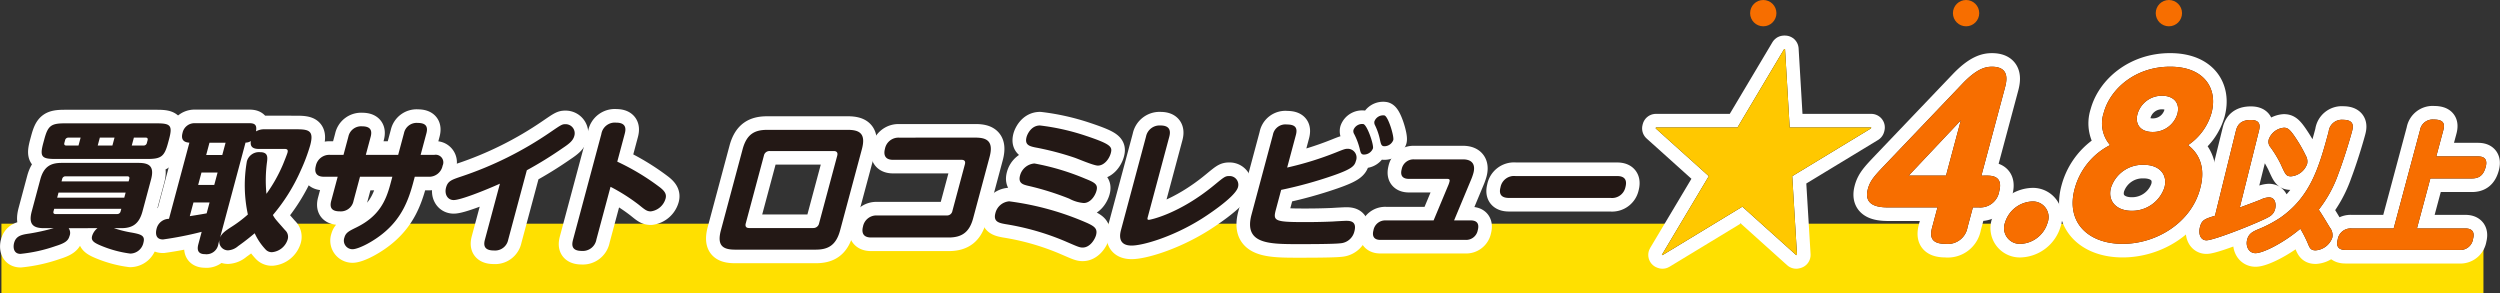 <svg xmlns="http://www.w3.org/2000/svg" width="498.74" height="58.514" viewBox="0 0 498.74 58.514">
  <rect x="0" y="0" width="498.74" height="58.514" fill="#333333" stroke="none"/>
  <g id="変更点_追加箇所" data-name="変更点・追加箇所" transform="translate(-109.928 -83.527)">
    <g id="グループ_18" data-name="グループ 18">
      <rect id="長方形_5" data-name="長方形 5" width="495.154" height="13.887" transform="translate(110.212 128.154)" fill="#ffe000"/>
      <g id="グループ_17" data-name="グループ 17">
        <g id="グループ_14" data-name="グループ 14">
          <path id="パス_23" data-name="パス 23" d="M123.621,129.046a1.613,1.613,0,0,1,.169,1.578c-.25.93-.886,1.409-2.792,2a30.43,30.43,0,0,1-6.981,1.55c-1.41,0-1.5-1.353-1.279-2.17.392-1.466,1.545-1.663,3.07-1.888a42.186,42.186,0,0,0,4.825-1.071h-1.917c-2.17,0-3.15-.761-2.455-3.354l1.7-6.34c.687-2.565,2.047-3.326,4.245-3.326h15.389c2.225,0,3.141.789,2.462,3.326l-1.7,6.34c-.68,2.537-2.026,3.354-4.252,3.354h-1.438a22.587,22.587,0,0,0,3.647.9c1.77.338,2.6.591,2.235,1.972a2.731,2.731,0,0,1-2.619,2.2,22.644,22.644,0,0,1-5.785-1.55c-1.574-.648-2.081-1.07-1.839-1.972a3.211,3.211,0,0,1,1.064-1.55Zm19.828-16.993c-.717,2.677-1.361,3.184-4.066,3.184H120.894c-2.706,0-3.048-.507-2.331-3.184l.2-.733c.717-2.677,1.332-3.185,4.038-3.185h18.488c2.705,0,3.085.48,2.359,3.185Zm-22.712,13.132-.136.507c-.09.338.054.536.393.536h12.315a.675.675,0,0,0,.68-.536l.136-.507Zm.868-3.241-.272,1.015h13.388l.272-1.015Zm.6-2.226H135.59l.128-.479c.091-.338-.027-.536-.393-.536H123.01a.655.655,0,0,0-.68.536Zm3.807-8.736h-2.424a.653.653,0,0,0-.679.535l-.136.508c-.09.338.026.535.392.535h2.424Zm3.833,0-.423,1.578h2.931l.422-1.578Zm6.792,0-.423,1.578h2.367a.643.643,0,0,0,.651-.535l.136-.508c.091-.338-.025-.535-.364-.535Z" fill="none" stroke="#fff" stroke-linecap="round" stroke-linejoin="round" stroke-width="5.419"/>
          <path id="パス_24" data-name="パス 24" d="M169.061,109.319c2.508,0,3.532.282,2.754,3.185a35.951,35.951,0,0,1-1.871,4.988,36.366,36.366,0,0,1-5.578,8.933c.456.817.534.845,2.432,3.015a1.786,1.786,0,0,1,.509,1.888,3.613,3.613,0,0,1-3.1,2.508,1.656,1.656,0,0,1-1.314-.563,11.974,11.974,0,0,1-2.155-3.213c-.543.451-1.71,1.438-3.308,2.565a3.338,3.338,0,0,1-2.03.845,1.742,1.742,0,0,1-1.658-2.226l-.25.93a2.386,2.386,0,0,1-2.665,2.057c-1.832,0-1.467-1.465-1.309-2.057l.643-2.4a68.592,68.592,0,0,1-7.708,1.522c-1.8,0-1.384-1.775-1.286-2.141a2.578,2.578,0,0,1,2.473-1.973l4.07-15.19c-.548-.056-1.843-.169-1.367-1.944a2.429,2.429,0,0,1,2.409-1.945h10.935c1.212,0,1.506.479,1.31,1.635a3.287,3.287,0,0,1,1.635-.423ZM147.79,126.65c.707-.112,2.5-.394,3.364-.563l.581-2.17h-3.213Zm5.546-8.708h-3.213l-.665,2.48h3.213ZM154.929,112h-3.213l-.656,2.452h3.212Zm6.657,1.24c-.986,0-1.84-.281-1.607-1.578a1.834,1.834,0,0,1-1.069.31l-5.081,18.966c.311-.845,1.1-1.381,2.129-2.057a25.228,25.228,0,0,0,3.421-2.565,27.536,27.536,0,0,1-.2-10.6,2.5,2.5,0,0,1,2.632-1.831c1.494,0,1.513.873,1.4,1.831a27.689,27.689,0,0,0-.13,6.482,30.192,30.192,0,0,0,3.274-5.805c.162-.395.826-2.03.931-2.424.167-.62-.142-.733-.621-.733Z" fill="none" stroke="#fff" stroke-linecap="round" stroke-linejoin="round" stroke-width="5.419"/>
          <path id="パス_25" data-name="パス 25" d="M179.422,110.813a2.6,2.6,0,0,1,2.729-2.086c1.579,0,2.094.705,1.724,2.086l-.966,3.607h6.454l1.155-4.312a2.578,2.578,0,0,1,2.75-2.057c1.578,0,2.093.7,1.73,2.057l-1.155,4.312h2.735a1.525,1.525,0,0,1,1.652,2.142,2.728,2.728,0,0,1-2.823,2.226h-2.734l-.333,1.24c-.966,3.607-2.3,6.792-5.4,9.553-2.263,2.029-5.463,3.664-6.7,3.664a1.718,1.718,0,0,1-1.608-2.311c.265-.986.884-1.3,2.376-2.029,4.542-2.226,5.894-5.27,6.8-8.652l.392-1.465h-6.454l-1.291,4.819a2.579,2.579,0,0,1-2.729,2.085c-1.466,0-2.124-.591-1.724-2.085l1.291-4.819H174.58c-1.889,0-1.887-1.268-1.645-2.17a2.744,2.744,0,0,1,2.815-2.2h2.706Z" fill="none" stroke="#fff" stroke-linecap="round" stroke-linejoin="round" stroke-width="5.419"/>
          <path id="パス_26" data-name="パス 26" d="M211.311,131.356a2.662,2.662,0,0,1-2.829,2.142c-1.691,0-2.2-.732-1.821-2.142l3-11.187c-3.139,1.409-7.865,3.269-9.219,3.269-1.239,0-1.88-1.184-1.533-2.48s1.064-1.55,2.985-2.2a71.124,71.124,0,0,0,17.851-8.877c2.068-1.409,2.311-1.578,2.931-1.578a1.815,1.815,0,0,1,1.825,2.339c-.256.958-1.007,1.55-2.312,2.423a77.821,77.821,0,0,1-7.16,4.425Z" fill="none" stroke="#fff" stroke-linecap="round" stroke-linejoin="round" stroke-width="5.419"/>
          <path id="パス_27" data-name="パス 27" d="M228.909,131.3a2.749,2.749,0,0,1-2.922,2.283c-2.227,0-1.962-1.409-1.727-2.283l5.633-21.023a2.722,2.722,0,0,1,2.95-2.282c2.282,0,1.888,1.578,1.7,2.282l-1.472,5.5a46.654,46.654,0,0,1,8.588,5.185c.832.676,1.294,1.268,1.052,2.17a3.529,3.529,0,0,1-2.941,2.564c-.789,0-1.157-.31-2.408-1.324a37.139,37.139,0,0,0-5.635-3.579Z" fill="none" stroke="#fff" stroke-linecap="round" stroke-linejoin="round" stroke-width="5.419"/>
          <path id="パス_28" data-name="パス 28" d="M277.53,129.468c-.8,2.988-2.387,3.861-4.868,3.861H256.57c-2.452,0-3.642-.817-2.826-3.861l4.334-16.175c.816-3.044,2.443-3.861,4.9-3.861h16.091c2.481,0,3.6.874,2.8,3.861Zm-.579-14.879c.159-.592-.089-.93-.681-.93H263.5a1.133,1.133,0,0,0-1.179.93l-3.617,13.5c-.151.563.033.93.681.93h12.767a1.158,1.158,0,0,0,1.179-.93Z" fill="none" stroke="#fff" stroke-linecap="round" stroke-linejoin="round" stroke-width="5.419"/>
          <path id="パス_29" data-name="パス 29" d="M304.546,110.982c2.226,0,3.644.7,2.806,3.832l-3.285,12.259c-.717,2.677-2.154,3.833-4.86,3.833h-15.5c-2.058,0-1.768-1.606-1.617-2.17a2.718,2.718,0,0,1,2.8-2.226h13.894a1.084,1.084,0,0,0,1.144-.9l2.492-9.3c.143-.535-.013-.9-.661-.9H288.085c-2.085,0-1.753-1.663-1.617-2.171a2.746,2.746,0,0,1,2.8-2.254Z" fill="none" stroke="#fff" stroke-linecap="round" stroke-linejoin="round" stroke-width="5.419"/>
          <path id="パス_30" data-name="パス 30" d="M311.254,123.691a56.82,56.82,0,0,1,15.606,4.341c1.376.647,2.073,1.1,1.725,2.4-.226.845-1.2,2.48-2.665,2.48-.62,0-.92-.141-3.6-1.3a51.079,51.079,0,0,0-11.861-3.381c-1.208-.226-2.416-.451-1.955-2.17A3.091,3.091,0,0,1,311.254,123.691Zm15.265-4.48c1.909.76,2.48,1.155,2.155,2.367-.279,1.043-1.22,2.451-2.545,2.451a7.3,7.3,0,0,1-2.894-.873,55.922,55.922,0,0,0-8.324-2.592c-.9-.226-1.893-.508-1.493-2a3.221,3.221,0,0,1,2.876-2.424A48.846,48.846,0,0,1,326.519,119.211Zm-9.125-10.653a45.5,45.5,0,0,1,9.145,2.057c5.071,1.691,5.329,2.2,4.989,3.467-.294,1.1-1.284,2.48-2.581,2.48-.845,0-3.977-1.353-4.65-1.578a57.251,57.251,0,0,0-7.9-2.058c-1.172-.253-2.084-.535-1.668-2.085C314.824,110.475,315.563,108.558,317.394,108.558Z" fill="none" stroke="#fff" stroke-linecap="round" stroke-linejoin="round" stroke-width="5.419"/>
          <path id="パス_31" data-name="パス 31" d="M338.935,126.707c-.121.451-.182.676.185.676.282,0,6.094-1.184,13.082-6.961,1.952-1.606,2.167-1.775,2.956-1.775a1.736,1.736,0,0,1,1.742,2.226c-.559,2.086-7.108,6.228-7.406,6.4-5.751,3.58-11.635,5.242-13.806,5.242-2.959,0-2.294-2.48-2.106-3.184l4.969-18.543a2.758,2.758,0,0,1,2.908-2.227c1.55,0,2.135.761,1.742,2.227Z" fill="none" stroke="#fff" stroke-linecap="round" stroke-linejoin="round" stroke-width="5.419"/>
          <path id="パス_32" data-name="パス 32" d="M364.453,125.382c-.589,2.2-.263,2.452,5.712,2.452.846,0,3.016,0,5.582-.113.43-.028,2.321-.14,2.715-.14.7,0,2.227,0,1.661,2.113a3.089,3.089,0,0,1-2.776,2.367c-1.371.169-6.359.169-8.275.169-6.032,0-11.048,0-9.47-5.889l4.259-15.894a2.538,2.538,0,0,1,2.785-2.086c1.635,0,2.2.62,1.809,2.086l-1.745,6.509a64.461,64.461,0,0,0,9.806-3.043c1.611-.648,1.8-.705,2.331-.705a1.758,1.758,0,0,1,1.577,2.424c-.257.958-.7,1.578-4.5,2.9a83.459,83.459,0,0,1-10.408,2.875Zm19.377-12.258a1.943,1.943,0,0,1-1.8,1.239c-.563,0-.662-.366-.846-1.155a13.251,13.251,0,0,0-1.1-2.931,1.086,1.086,0,0,1-.147-.817,1.856,1.856,0,0,1,1.98-1.183C382.7,108.5,384.019,112.419,383.83,113.124Zm4.053-1.663a1.9,1.9,0,0,1-1.77,1.24c-.592,0-.683-.395-.866-1.184a12.208,12.208,0,0,0-1-2.987,1.159,1.159,0,0,1-.136-.761,1.851,1.851,0,0,1,2.017-1.212C386.9,106.811,388.072,110.757,387.883,111.461Z" fill="none" stroke="#fff" stroke-linecap="round" stroke-linejoin="round" stroke-width="5.419"/>
          <path id="パス_33" data-name="パス 33" d="M398.915,120.338a4.38,4.38,0,0,0,.179-.564c.136-.507-.131-.563-.526-.563h-7.581c-.874,0-1.853-.338-1.423-1.945a2.4,2.4,0,0,1,2.465-1.944h9.751c1.946,0,2.517,1.127,2.086,2.733a10.774,10.774,0,0,1-.467,1.325l-3.387,8.116h3.325c.761,0,1.849.253,1.4,1.944a2.352,2.352,0,0,1-2.438,1.945H385.358c-.395,0-1.945,0-1.424-1.945A2.374,2.374,0,0,1,386.4,127.5h9.525Z" fill="none" stroke="#fff" stroke-linecap="round" stroke-linejoin="round" stroke-width="5.419"/>
          <path id="パス_34" data-name="パス 34" d="M432.42,118.647c.649,0,2.361.028,1.772,2.226a2.719,2.719,0,0,1-2.942,2.142H411.071c-.592,0-2.367,0-1.8-2.113a2.741,2.741,0,0,1,2.972-2.255Z" fill="none" stroke="#fff" stroke-linecap="round" stroke-linejoin="round" stroke-width="5.419"/>
          <path id="パス_35" data-name="パス 35" d="M466.963,108.951h16.272l-.05.186-15.71,9.53.95,15.713-.152.046-10.753-9.669-15.934,9.669-.127-.046,9.371-15.713-10.6-9.53.049-.186h16.273l9.3-15.619h.187Z" fill="none" stroke="#fff" stroke-linecap="round" stroke-linejoin="round" stroke-width="5.419"/>
          <path id="パス_36" data-name="パス 36" d="M506.391,118.563c1.141,0,3.144.253,2.374,3.128a3.83,3.83,0,0,1-4.074,3.212h-1.182l-1.065,3.974a4,4,0,0,1-4.349,3.3c-2.7,0-3.276-1.184-2.721-3.255l1.076-4.016h-9.468c-1.733,0-5.41,0-4.424-3.677.464-1.734,1.454-2.748,3.458-4.862l15.454-16.189c2.875-3,4.614-3.34,5.84-3.34,3.72,0,2.9,3.044,2.6,4.185l-4.7,17.543Zm-8.242,0,2.956-11.033-10.4,11.033Z" fill="none" stroke="#fff" stroke-linecap="round" stroke-linejoin="round" stroke-width="5.419"/>
          <path id="パス_37" data-name="パス 37" d="M518.415,127.947a5.889,5.889,0,0,1-5.36,4.227,3.148,3.148,0,0,1-3.136-4.227,5.94,5.94,0,0,1,5.4-4.227A3.124,3.124,0,0,1,518.415,127.947Z" fill="none" stroke="#fff" stroke-linecap="round" stroke-linejoin="round" stroke-width="5.419"/>
          <path id="パス_38" data-name="パス 38" d="M533.385,132.174c-6.847,0-11.367-4.27-9.577-10.948a13.773,13.773,0,0,1,7.078-8.75,6.608,6.608,0,0,1-1.28-6.426c1.291-4.819,6.358-9.215,13.248-9.215,6.932,0,9.536,4.481,8.267,9.215a11.5,11.5,0,0,1-4.681,6.426c3.918,3.043,2.74,7.439,2.389,8.75C547.028,127.947,540.147,132.174,533.385,132.174Zm4.225-15.767a6.627,6.627,0,0,0-6.549,4.565c-.736,2.748,1.175,4.608,4.091,4.608a6.785,6.785,0,0,0,6.572-4.65C542.4,118.393,540.78,116.407,537.61,116.407Zm3.65-13.781a5.039,5.039,0,0,0-4.905,3.636c-.566,2.113.643,3.593,3.01,3.593a5.078,5.078,0,0,0,4.937-3.593C544.913,103.979,543.457,102.626,541.26,102.626Z" fill="none" stroke="#fff" stroke-linecap="round" stroke-linejoin="round" stroke-width="5.419"/>
          <path id="パス_39" data-name="パス 39" d="M556.754,124.931c2.129-.789,2.753-1.014,4.172-1.578a4.131,4.131,0,0,1,1.642-.451c1.326,0,1.475,1.438,1.234,2.34a2.393,2.393,0,0,1-.962,1.38c-1.192.874-11.106,4.847-12.741,4.847-1.1,0-1.684-1.183-1.276-2.7.37-1.381.987-1.578,2.985-2.2l4.179-16.965c.289-1.184,1-2.142,2.969-2.142,1.494,0,1.989.676,1.655,2.029Zm17.96,3.974a2.463,2.463,0,0,1,.5,2.029,3.834,3.834,0,0,1-3.328,2.536c-.845,0-1.121-.338-1.446-1.127a24.9,24.9,0,0,0-1.6-3.184c-3.562,2.986-7.533,4.875-8.943,4.875-1.325,0-2.033-1.353-1.663-2.734.3-1.1.992-1.493,1.986-1.944a24.911,24.911,0,0,0,4.581-2.368c6.02-4.17,7.753-10,9.685-17.218a2.642,2.642,0,0,1,2.882-2.339c2.367,0,1.988,1.522,1.792,2.254-.521,1.945-1.643,5.609-2.709,8.427a25.024,25.024,0,0,1-3.942,7.242C573.477,126.791,574.631,128.792,574.714,128.9Zm-6.742-17.754a27.36,27.36,0,0,1,1.954,3.438,2.267,2.267,0,0,1,.274,1.607,3.743,3.743,0,0,1-3.209,2.507c-.986,0-1.121-.338-2.077-2.451a22.548,22.548,0,0,0-2.012-3.326,1.665,1.665,0,0,1-.358-1.606,3.536,3.536,0,0,1,3.015-2.311C566.291,109.009,566.731,109.263,567.972,111.151Z" fill="none" stroke="#fff" stroke-linecap="round" stroke-linejoin="round" stroke-width="5.419"/>
          <path id="パス_40" data-name="パス 40" d="M604.209,114.73c.535,0,2.17,0,1.611,2.085-.475,1.776-1.408,2.311-2.789,2.311h-8.258L592.1,129.1h9.582c.536,0,2.162.028,1.611,2.086a2.559,2.559,0,0,1-2.759,2.2h-22.6c-.535,0-2.2,0-1.647-2.057a2.623,2.623,0,0,1,2.8-2.226h8.37l5.248-19.585a2.56,2.56,0,0,1,2.744-2.142c1.889,0,2.284.732,1.907,2.142l-1.4,5.213Z" fill="none" stroke="#fff" stroke-linecap="round" stroke-linejoin="round" stroke-width="5.419"/>
        </g>
        <g id="グループ_15" data-name="グループ 15">
          <path id="パス_41" data-name="パス 41" d="M123.621,129.046a1.613,1.613,0,0,1,.169,1.578c-.25.93-.886,1.409-2.792,2a30.43,30.43,0,0,1-6.981,1.55c-1.41,0-1.5-1.353-1.279-2.17.392-1.466,1.545-1.663,3.07-1.888a42.186,42.186,0,0,0,4.825-1.071h-1.917c-2.17,0-3.15-.761-2.455-3.354l1.7-6.34c.687-2.565,2.047-3.326,4.245-3.326h15.389c2.225,0,3.141.789,2.462,3.326l-1.7,6.34c-.68,2.537-2.026,3.354-4.252,3.354h-1.438a22.587,22.587,0,0,0,3.647.9c1.77.338,2.6.591,2.235,1.972a2.731,2.731,0,0,1-2.619,2.2,22.644,22.644,0,0,1-5.785-1.55c-1.574-.648-2.081-1.07-1.839-1.972a3.211,3.211,0,0,1,1.064-1.55Zm19.828-16.993c-.717,2.677-1.361,3.184-4.066,3.184H120.894c-2.706,0-3.048-.507-2.331-3.184l.2-.733c.717-2.677,1.332-3.185,4.038-3.185h18.488c2.705,0,3.085.48,2.359,3.185Zm-22.712,13.132-.136.507c-.09.338.054.536.393.536h12.315a.675.675,0,0,0,.68-.536l.136-.507Zm.868-3.241-.272,1.015h13.388l.272-1.015Zm.6-2.226H135.59l.128-.479c.091-.338-.027-.536-.393-.536H123.01a.655.655,0,0,0-.68.536Zm3.807-8.736h-2.424a.653.653,0,0,0-.679.535l-.136.508c-.09.338.026.535.392.535h2.424Zm3.833,0-.423,1.578h2.931l.422-1.578Zm6.792,0-.423,1.578h2.367a.643.643,0,0,0,.651-.535l.136-.508c.091-.338-.025-.535-.364-.535Z" fill="#231815"/>
          <path id="パス_42" data-name="パス 42" d="M169.061,109.319c2.508,0,3.532.282,2.754,3.185a35.951,35.951,0,0,1-1.871,4.988,36.366,36.366,0,0,1-5.578,8.933c.456.817.534.845,2.432,3.015a1.786,1.786,0,0,1,.509,1.888,3.613,3.613,0,0,1-3.1,2.508,1.656,1.656,0,0,1-1.314-.563,11.974,11.974,0,0,1-2.155-3.213c-.543.451-1.71,1.438-3.308,2.565a3.338,3.338,0,0,1-2.03.845,1.742,1.742,0,0,1-1.658-2.226l-.25.93a2.386,2.386,0,0,1-2.665,2.057c-1.832,0-1.467-1.465-1.309-2.057l.643-2.4a68.592,68.592,0,0,1-7.708,1.522c-1.8,0-1.384-1.775-1.286-2.141a2.578,2.578,0,0,1,2.473-1.973l4.07-15.19c-.548-.056-1.843-.169-1.367-1.944a2.429,2.429,0,0,1,2.409-1.945h10.935c1.212,0,1.506.479,1.31,1.635a3.287,3.287,0,0,1,1.635-.423ZM147.79,126.65c.707-.112,2.5-.394,3.364-.563l.581-2.17h-3.213Zm5.546-8.708h-3.213l-.665,2.48h3.213ZM154.929,112h-3.213l-.656,2.452h3.212Zm6.657,1.24c-.986,0-1.84-.281-1.607-1.578a1.834,1.834,0,0,1-1.069.31l-5.081,18.966c.311-.845,1.1-1.381,2.129-2.057a25.228,25.228,0,0,0,3.421-2.565,27.536,27.536,0,0,1-.2-10.6,2.5,2.5,0,0,1,2.632-1.831c1.494,0,1.513.873,1.4,1.831a27.689,27.689,0,0,0-.13,6.482,30.192,30.192,0,0,0,3.274-5.805c.162-.395.826-2.03.931-2.424.167-.62-.142-.733-.621-.733Z" fill="#231815"/>
          <path id="パス_43" data-name="パス 43" d="M179.422,110.813a2.6,2.6,0,0,1,2.729-2.086c1.579,0,2.094.705,1.724,2.086l-.966,3.607h6.454l1.155-4.312a2.578,2.578,0,0,1,2.75-2.057c1.578,0,2.093.7,1.73,2.057l-1.155,4.312h2.735a1.525,1.525,0,0,1,1.652,2.142,2.728,2.728,0,0,1-2.823,2.226h-2.734l-.333,1.24c-.966,3.607-2.3,6.792-5.4,9.553-2.263,2.029-5.463,3.664-6.7,3.664a1.718,1.718,0,0,1-1.608-2.311c.265-.986.884-1.3,2.376-2.029,4.542-2.226,5.894-5.27,6.8-8.652l.392-1.465h-6.454l-1.291,4.819a2.579,2.579,0,0,1-2.729,2.085c-1.466,0-2.124-.591-1.724-2.085l1.291-4.819H174.58c-1.889,0-1.887-1.268-1.645-2.17a2.744,2.744,0,0,1,2.815-2.2h2.706Z" fill="#231815"/>
          <path id="パス_44" data-name="パス 44" d="M211.311,131.356a2.662,2.662,0,0,1-2.829,2.142c-1.691,0-2.2-.732-1.821-2.142l3-11.187c-3.139,1.409-7.865,3.269-9.219,3.269-1.239,0-1.88-1.184-1.533-2.48s1.064-1.55,2.985-2.2a71.124,71.124,0,0,0,17.851-8.877c2.068-1.409,2.311-1.578,2.931-1.578a1.815,1.815,0,0,1,1.825,2.339c-.256.958-1.007,1.55-2.312,2.423a77.821,77.821,0,0,1-7.16,4.425Z" fill="#231815"/>
          <path id="パス_45" data-name="パス 45" d="M228.909,131.3a2.749,2.749,0,0,1-2.922,2.283c-2.227,0-1.962-1.409-1.727-2.283l5.633-21.023a2.722,2.722,0,0,1,2.95-2.282c2.282,0,1.888,1.578,1.7,2.282l-1.472,5.5a46.654,46.654,0,0,1,8.588,5.185c.832.676,1.294,1.268,1.052,2.17a3.529,3.529,0,0,1-2.941,2.564c-.789,0-1.157-.31-2.408-1.324a37.139,37.139,0,0,0-5.635-3.579Z" fill="#231815"/>
          <path id="パス_46" data-name="パス 46" d="M277.53,129.468c-.8,2.988-2.387,3.861-4.868,3.861H256.57c-2.452,0-3.642-.817-2.826-3.861l4.334-16.175c.816-3.044,2.443-3.861,4.9-3.861h16.091c2.481,0,3.6.874,2.8,3.861Zm-.579-14.879c.159-.592-.089-.93-.681-.93H263.5a1.133,1.133,0,0,0-1.179.93l-3.617,13.5c-.151.563.033.93.681.93h12.767a1.158,1.158,0,0,0,1.179-.93Z" fill="#231815"/>
          <path id="パス_47" data-name="パス 47" d="M304.546,110.982c2.226,0,3.644.7,2.806,3.832l-3.285,12.259c-.717,2.677-2.154,3.833-4.86,3.833h-15.5c-2.058,0-1.768-1.606-1.617-2.17a2.718,2.718,0,0,1,2.8-2.226h13.894a1.084,1.084,0,0,0,1.144-.9l2.492-9.3c.143-.535-.013-.9-.661-.9H288.085c-2.085,0-1.753-1.663-1.617-2.171a2.746,2.746,0,0,1,2.8-2.254Z" fill="#231815"/>
          <path id="パス_48" data-name="パス 48" d="M311.254,123.691a56.82,56.82,0,0,1,15.606,4.341c1.376.647,2.073,1.1,1.725,2.4-.226.845-1.2,2.48-2.665,2.48-.62,0-.92-.141-3.6-1.3a51.079,51.079,0,0,0-11.861-3.381c-1.208-.226-2.416-.451-1.955-2.17A3.091,3.091,0,0,1,311.254,123.691Zm15.265-4.48c1.909.76,2.48,1.155,2.155,2.367-.279,1.043-1.22,2.451-2.545,2.451a7.3,7.3,0,0,1-2.894-.873,55.922,55.922,0,0,0-8.324-2.592c-.9-.226-1.893-.508-1.493-2a3.221,3.221,0,0,1,2.876-2.424A48.846,48.846,0,0,1,326.519,119.211Zm-9.125-10.653a45.5,45.5,0,0,1,9.145,2.057c5.071,1.691,5.329,2.2,4.989,3.467-.294,1.1-1.284,2.48-2.581,2.48-.845,0-3.977-1.353-4.65-1.578a57.251,57.251,0,0,0-7.9-2.058c-1.172-.253-2.084-.535-1.668-2.085C314.824,110.475,315.563,108.558,317.394,108.558Z" fill="#231815"/>
          <path id="パス_49" data-name="パス 49" d="M338.935,126.707c-.121.451-.182.676.185.676.282,0,6.094-1.184,13.082-6.961,1.952-1.606,2.167-1.775,2.956-1.775a1.736,1.736,0,0,1,1.742,2.226c-.559,2.086-7.108,6.228-7.406,6.4-5.751,3.58-11.635,5.242-13.806,5.242-2.959,0-2.294-2.48-2.106-3.184l4.969-18.543a2.758,2.758,0,0,1,2.908-2.227c1.55,0,2.135.761,1.742,2.227Z" fill="#231815"/>
          <path id="パス_50" data-name="パス 50" d="M364.453,125.382c-.589,2.2-.263,2.452,5.712,2.452.846,0,3.016,0,5.582-.113.43-.028,2.321-.14,2.715-.14.7,0,2.227,0,1.661,2.113a3.089,3.089,0,0,1-2.776,2.367c-1.371.169-6.359.169-8.275.169-6.032,0-11.048,0-9.47-5.889l4.259-15.894a2.538,2.538,0,0,1,2.785-2.086c1.635,0,2.2.62,1.809,2.086l-1.745,6.509a64.461,64.461,0,0,0,9.806-3.043c1.611-.648,1.8-.705,2.331-.705a1.758,1.758,0,0,1,1.577,2.424c-.257.958-.7,1.578-4.5,2.9a83.459,83.459,0,0,1-10.408,2.875Zm19.377-12.258a1.943,1.943,0,0,1-1.8,1.239c-.563,0-.662-.366-.846-1.155a13.251,13.251,0,0,0-1.1-2.931,1.086,1.086,0,0,1-.147-.817,1.856,1.856,0,0,1,1.98-1.183C382.7,108.5,384.019,112.419,383.83,113.124Zm4.053-1.663a1.9,1.9,0,0,1-1.77,1.24c-.592,0-.683-.395-.866-1.184a12.208,12.208,0,0,0-1-2.987,1.159,1.159,0,0,1-.136-.761,1.851,1.851,0,0,1,2.017-1.212C386.9,106.811,388.072,110.757,387.883,111.461Z" fill="#231815"/>
          <path id="パス_51" data-name="パス 51" d="M398.915,120.338a4.38,4.38,0,0,0,.179-.564c.136-.507-.131-.563-.526-.563h-7.581c-.874,0-1.853-.338-1.423-1.945a2.4,2.4,0,0,1,2.465-1.944h9.751c1.946,0,2.517,1.127,2.086,2.733a10.774,10.774,0,0,1-.467,1.325l-3.387,8.116h3.325c.761,0,1.849.253,1.4,1.944a2.352,2.352,0,0,1-2.438,1.945H385.358c-.395,0-1.945,0-1.424-1.945A2.374,2.374,0,0,1,386.4,127.5h9.525Z" fill="#231815"/>
          <path id="パス_52" data-name="パス 52" d="M432.42,118.647c.649,0,2.361.028,1.772,2.226a2.719,2.719,0,0,1-2.942,2.142H411.071c-.592,0-2.367,0-1.8-2.113a2.741,2.741,0,0,1,2.972-2.255Z" fill="#231815"/>
          <path id="パス_53" data-name="パス 53" d="M466.963,108.951h16.272l-.05.186-15.71,9.53.95,15.713-.152.046-10.753-9.669-15.934,9.669-.127-.046,9.371-15.713-10.6-9.53.049-.186h16.273l9.3-15.619h.187Z" fill="#231815"/>
          <path id="パス_54" data-name="パス 54" d="M506.391,118.563c1.141,0,3.144.253,2.374,3.128a3.83,3.83,0,0,1-4.074,3.212h-1.182l-1.065,3.974a4,4,0,0,1-4.349,3.3c-2.7,0-3.276-1.184-2.721-3.255l1.076-4.016h-9.468c-1.733,0-5.41,0-4.424-3.677.464-1.734,1.454-2.748,3.458-4.862l15.454-16.189c2.875-3,4.614-3.34,5.84-3.34,3.72,0,2.9,3.044,2.6,4.185l-4.7,17.543Zm-8.242,0,2.956-11.033-10.4,11.033Z" fill="#231815"/>
          <path id="パス_55" data-name="パス 55" d="M518.415,127.947a5.889,5.889,0,0,1-5.36,4.227,3.148,3.148,0,0,1-3.136-4.227,5.94,5.94,0,0,1,5.4-4.227A3.124,3.124,0,0,1,518.415,127.947Z" fill="#231815"/>
          <path id="パス_56" data-name="パス 56" d="M533.385,132.174c-6.847,0-11.367-4.27-9.577-10.948a13.773,13.773,0,0,1,7.078-8.75,6.608,6.608,0,0,1-1.28-6.426c1.291-4.819,6.358-9.215,13.248-9.215,6.932,0,9.536,4.481,8.267,9.215a11.5,11.5,0,0,1-4.681,6.426c3.918,3.043,2.74,7.439,2.389,8.75C547.028,127.947,540.147,132.174,533.385,132.174Zm4.225-15.767a6.627,6.627,0,0,0-6.549,4.565c-.736,2.748,1.175,4.608,4.091,4.608a6.785,6.785,0,0,0,6.572-4.65C542.4,118.393,540.78,116.407,537.61,116.407Zm3.65-13.781a5.039,5.039,0,0,0-4.905,3.636c-.566,2.113.643,3.593,3.01,3.593a5.078,5.078,0,0,0,4.937-3.593C544.913,103.979,543.457,102.626,541.26,102.626Z" fill="#231815"/>
          <path id="パス_57" data-name="パス 57" d="M556.754,124.931c2.129-.789,2.753-1.014,4.172-1.578a4.131,4.131,0,0,1,1.642-.451c1.326,0,1.475,1.438,1.234,2.34a2.393,2.393,0,0,1-.962,1.38c-1.192.874-11.106,4.847-12.741,4.847-1.1,0-1.684-1.183-1.276-2.7.37-1.381.987-1.578,2.985-2.2l4.179-16.965c.289-1.184,1-2.142,2.969-2.142,1.494,0,1.989.676,1.655,2.029Zm17.96,3.974a2.463,2.463,0,0,1,.5,2.029,3.834,3.834,0,0,1-3.328,2.536c-.845,0-1.121-.338-1.446-1.127a24.9,24.9,0,0,0-1.6-3.184c-3.562,2.986-7.533,4.875-8.943,4.875-1.325,0-2.033-1.353-1.663-2.734.3-1.1.992-1.493,1.986-1.944a24.911,24.911,0,0,0,4.581-2.368c6.02-4.17,7.753-10,9.685-17.218a2.642,2.642,0,0,1,2.882-2.339c2.367,0,1.988,1.522,1.792,2.254-.521,1.945-1.643,5.609-2.709,8.427a25.024,25.024,0,0,1-3.942,7.242C573.477,126.791,574.631,128.792,574.714,128.9Zm-6.742-17.754a27.36,27.36,0,0,1,1.954,3.438,2.267,2.267,0,0,1,.274,1.607,3.743,3.743,0,0,1-3.209,2.507c-.986,0-1.121-.338-2.077-2.451a22.548,22.548,0,0,0-2.012-3.326,1.665,1.665,0,0,1-.358-1.606,3.536,3.536,0,0,1,3.015-2.311C566.291,109.009,566.731,109.263,567.972,111.151Z" fill="#231815"/>
          <path id="パス_58" data-name="パス 58" d="M604.209,114.73c.535,0,2.17,0,1.611,2.085-.475,1.776-1.408,2.311-2.789,2.311h-8.258L592.1,129.1h9.582c.536,0,2.162.028,1.611,2.086a2.559,2.559,0,0,1-2.759,2.2h-22.6c-.535,0-2.2,0-1.647-2.057a2.623,2.623,0,0,1,2.8-2.226h8.37l5.248-19.585a2.56,2.56,0,0,1,2.744-2.142c1.889,0,2.284.732,1.907,2.142l-1.4,5.213Z" fill="#231815"/>
        </g>
        <g id="グループ_16" data-name="グループ 16">
          <path id="パス_59" data-name="パス 59" d="M466.963,108.951h16.272l-.05.186-15.71,9.53.95,15.713-.152.046-10.753-9.669-15.934,9.669-.127-.046,9.371-15.713-10.6-9.53.049-.186h16.273l9.3-15.619h.187Z" fill="#ffc800"/>
          <path id="パス_60" data-name="パス 60" d="M506.391,118.563c1.141,0,3.144.253,2.374,3.128a3.83,3.83,0,0,1-4.074,3.212h-1.182l-1.065,3.974a4,4,0,0,1-4.349,3.3c-2.7,0-3.276-1.184-2.721-3.255l1.076-4.016h-9.468c-1.733,0-5.41,0-4.424-3.677.464-1.734,1.454-2.748,3.458-4.862l15.454-16.189c2.875-3,4.614-3.34,5.84-3.34,3.72,0,2.9,3.044,2.6,4.185l-4.7,17.543Zm-8.242,0,2.956-11.033-10.4,11.033Z" fill="#f76e00"/>
          <path id="パス_61" data-name="パス 61" d="M518.415,127.947a5.889,5.889,0,0,1-5.36,4.227,3.148,3.148,0,0,1-3.136-4.227,5.94,5.94,0,0,1,5.4-4.227A3.124,3.124,0,0,1,518.415,127.947Z" fill="#f76e00"/>
          <path id="パス_62" data-name="パス 62" d="M533.385,132.174c-6.847,0-11.367-4.27-9.577-10.948a13.773,13.773,0,0,1,7.078-8.75,6.608,6.608,0,0,1-1.28-6.426c1.291-4.819,6.358-9.215,13.248-9.215,6.932,0,9.536,4.481,8.267,9.215a11.5,11.5,0,0,1-4.681,6.426c3.918,3.043,2.74,7.439,2.389,8.75C547.028,127.947,540.147,132.174,533.385,132.174Zm4.225-15.767a6.627,6.627,0,0,0-6.549,4.565c-.736,2.748,1.175,4.608,4.091,4.608a6.785,6.785,0,0,0,6.572-4.65C542.4,118.393,540.78,116.407,537.61,116.407Zm3.65-13.781a5.039,5.039,0,0,0-4.905,3.636c-.566,2.113.643,3.593,3.01,3.593a5.078,5.078,0,0,0,4.937-3.593C544.913,103.979,543.457,102.626,541.26,102.626Z" fill="#f76e00"/>
          <path id="パス_63" data-name="パス 63" d="M556.754,124.931c2.129-.789,2.753-1.014,4.172-1.578a4.131,4.131,0,0,1,1.642-.451c1.326,0,1.475,1.438,1.234,2.34a2.393,2.393,0,0,1-.962,1.38c-1.192.874-11.106,4.847-12.741,4.847-1.1,0-1.684-1.183-1.276-2.7.37-1.381.987-1.578,2.985-2.2l4.179-16.965c.289-1.184,1-2.142,2.969-2.142,1.494,0,1.989.676,1.655,2.029Zm17.96,3.974a2.463,2.463,0,0,1,.5,2.029,3.834,3.834,0,0,1-3.328,2.536c-.845,0-1.121-.338-1.446-1.127a24.9,24.9,0,0,0-1.6-3.184c-3.562,2.986-7.533,4.875-8.943,4.875-1.325,0-2.033-1.353-1.663-2.734.3-1.1.992-1.493,1.986-1.944a24.911,24.911,0,0,0,4.581-2.368c6.02-4.17,7.753-10,9.685-17.218a2.642,2.642,0,0,1,2.882-2.339c2.367,0,1.988,1.522,1.792,2.254-.521,1.945-1.643,5.609-2.709,8.427a25.024,25.024,0,0,1-3.942,7.242C573.477,126.791,574.631,128.792,574.714,128.9Zm-6.742-17.754a27.36,27.36,0,0,1,1.954,3.438,2.267,2.267,0,0,1,.274,1.607,3.743,3.743,0,0,1-3.209,2.507c-.986,0-1.121-.338-2.077-2.451a22.548,22.548,0,0,0-2.012-3.326,1.665,1.665,0,0,1-.358-1.606,3.536,3.536,0,0,1,3.015-2.311C566.291,109.009,566.731,109.263,567.972,111.151Z" fill="#f76e00"/>
          <path id="パス_64" data-name="パス 64" d="M604.209,114.73c.535,0,2.17,0,1.611,2.085-.475,1.776-1.408,2.311-2.789,2.311h-8.258L592.1,129.1h9.582c.536,0,2.162.028,1.611,2.086a2.559,2.559,0,0,1-2.759,2.2h-22.6c-.535,0-2.2,0-1.647-2.057a2.623,2.623,0,0,1,2.8-2.226h8.37l5.248-19.585a2.56,2.56,0,0,1,2.744-2.142c1.889,0,2.284.732,1.907,2.142l-1.4,5.213Z" fill="#f76e00"/>
        </g>
      </g>
      <circle id="楕円形_1" data-name="楕円形 1" cx="2.624" cy="2.624" r="2.624" transform="translate(459.069 83.527)" fill="#f76e00"/>
      <circle id="楕円形_2" data-name="楕円形 2" cx="2.624" cy="2.624" r="2.624" transform="translate(499.529 83.527)" fill="#f76e00"/>
      <circle id="楕円形_3" data-name="楕円形 3" cx="2.624" cy="2.624" r="2.624" transform="translate(539.989 83.527)" fill="#f76e00"/>
    </g>
  </g>
</svg>
